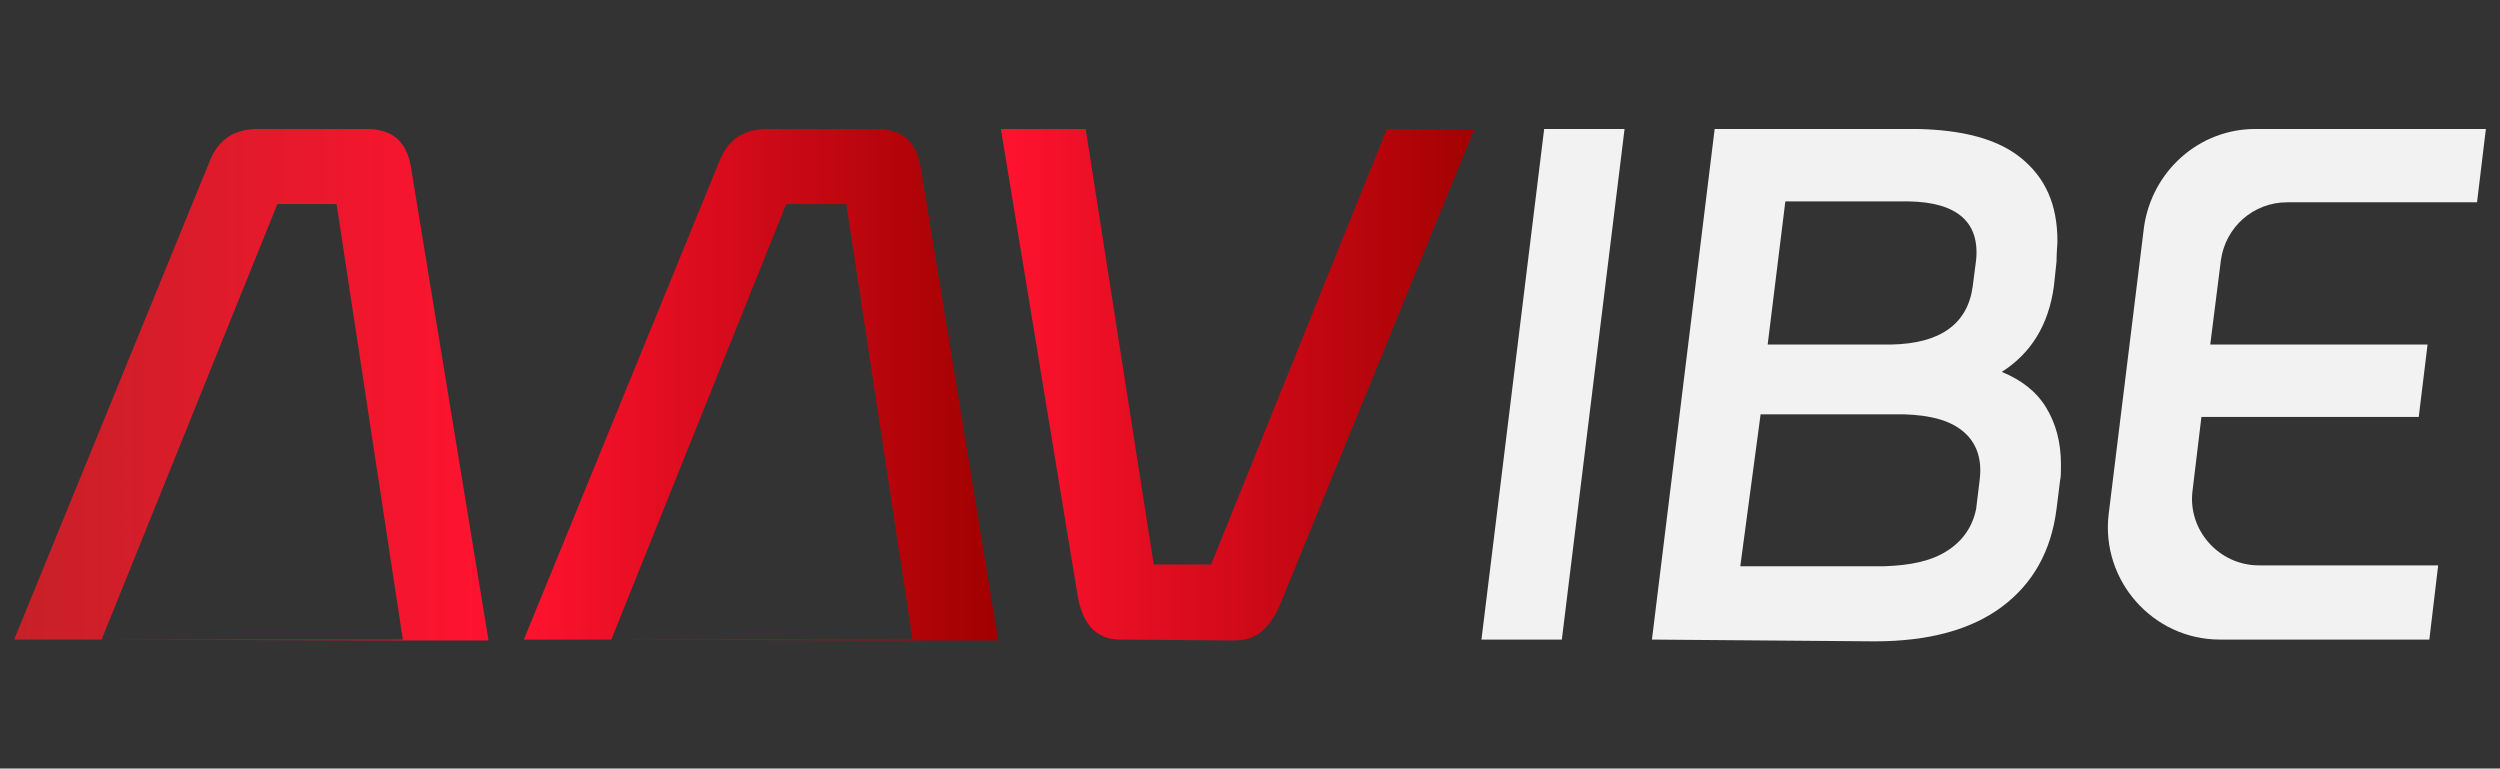<svg viewBox="0 0 283 87" xmlns:xlink="http://www.w3.org/1999/xlink" xmlns="http://www.w3.org/2000/svg" data-name="图层 1" id="_图层_1">
  <rect x="0" y="0" width="283" height="87" fill="#333333" stroke="none"/>
  <defs>
    <style>
      .cls-1 {
        fill: #f2f2f2;
      }

      .cls-1, .cls-2, .cls-3, .cls-4 {
        stroke-width: 0px;
      }

      .cls-2 {
        fill: url(#_未命名的渐变_23);
      }

      .cls-3 {
        fill: url(#_未命名的渐变_7);
      }

      .cls-4 {
        fill: url(#_未命名的渐变_25);
      }
    </style>
    <linearGradient gradientUnits="userSpaceOnUse" gradientTransform="translate(0 -992.11)" y2="1035.66" x2="167.02" y1="1035.66" x1="113.36" data-name="未命名的渐变 25" id="_未命名的渐变_25">
      <stop stop-color="#ff132f" offset="0"></stop>
      <stop stop-color="#a30102" offset="1"></stop>
    </linearGradient>
    <linearGradient gradientUnits="userSpaceOnUse" gradientTransform="translate(0 -992.11)" y2="1035.66" x2="55.3" y1="1035.66" x1="1.6" data-name="未命名的渐变 7" id="_未命名的渐变_7">
      <stop stop-color="#c62128" offset="0"></stop>
      <stop stop-color="#ff132f" offset="1"></stop>
    </linearGradient>
    <linearGradient gradientUnits="userSpaceOnUse" gradientTransform="translate(0 -992.11)" y2="1035.66" x2="112.94" y1="1035.66" x1="59.24" data-name="未命名的渐变 23" id="_未命名的渐变_23">
      <stop stop-color="#ff132f" offset="0"></stop>
      <stop stop-color="#a30102" offset=".97"></stop>
      <stop stop-color="#a00000" offset="1"></stop>
    </linearGradient>
  </defs>
  <path d="M126.8,72.4c-2.6,0-4.2-1.6-4.8-4.9l-8.7-52.9h9.6l7.7,49.3h6.5l19.9-49.3h9.9l-21.9,53.6c-.6,1.5-1.4,2.6-2.2,3.3s-1.9,1-3.2,1l-12.8-.1h0Z" class="cls-4"></path>
  <path d="M174.8,14.6h9.1l-7.1,57.8h-9.1l7.1-57.8Z" class="cls-1"></path>
  <path d="M187,72.4l7.1-57.8h22.9c5.1.1,9.1,1.1,11.8,3.3s4.1,5.2,4.1,9.4c0,.4-.1,1.2-.1,2.3l-.3,2.8c-.6,4.4-2.6,7.6-5.9,9.7,2.2.9,3.9,2.2,5,4s1.7,3.9,1.7,6.5c0,.8,0,1.4-.1,1.8l-.4,3.2c-.6,4.8-2.7,8.5-6.2,11.1s-8.3,3.9-14.4,3.9l-25.2-.2h0ZM213.3,64.1c3-.1,5.4-.6,7.2-1.8,1.7-1.1,2.8-2.7,3.2-4.7l.4-3.3c.3-2.4-.4-4.2-1.8-5.4-1.5-1.3-3.7-1.9-6.8-2h-16.2l-2.3,17.2h16.3ZM214.1,39c5.5-.1,8.6-2.3,9.2-6.5l.4-3.1c.4-4.3-2.2-6.5-7.6-6.6h-14l-2,16.2h14Z" class="cls-1"></path>
  <path d="M255.3,14.6h26.1l-1,8.3h-21.5c-3.8,0-7,2.8-7.5,6.6l-1.2,9.5h24.6l-1,8.2h-24.6l-1,8.3c-.6,4.5,3,8.5,7.5,8.5h20.3l-1,8.4h-23.7c-7.6,0-13.5-6.7-12.6-14.2l4-32.5c.9-6.3,6.2-11.1,12.6-11.1Z" class="cls-1"></path>
  <path d="M11.5,72.4H1.6L23.8,18.1c1-2.4,2.8-3.5,5.4-3.5h12.3c2.9,0,4.5,1.4,5,4.2l8.8,53.7h-9.6M45.6,72.4l-7.5-49.3h-6.7l-19.9,49.3" class="cls-3"></path>
  <path d="M69.2,72.4h-9.9l22.2-54.3c1-2.4,2.8-3.5,5.4-3.5h12.3c2.9,0,4.5,1.4,5,4.2l8.8,53.7h-9.6M103.3,72.4l-7.5-49.3h-6.8l-19.8,49.3" class="cls-2"></path>
</svg>